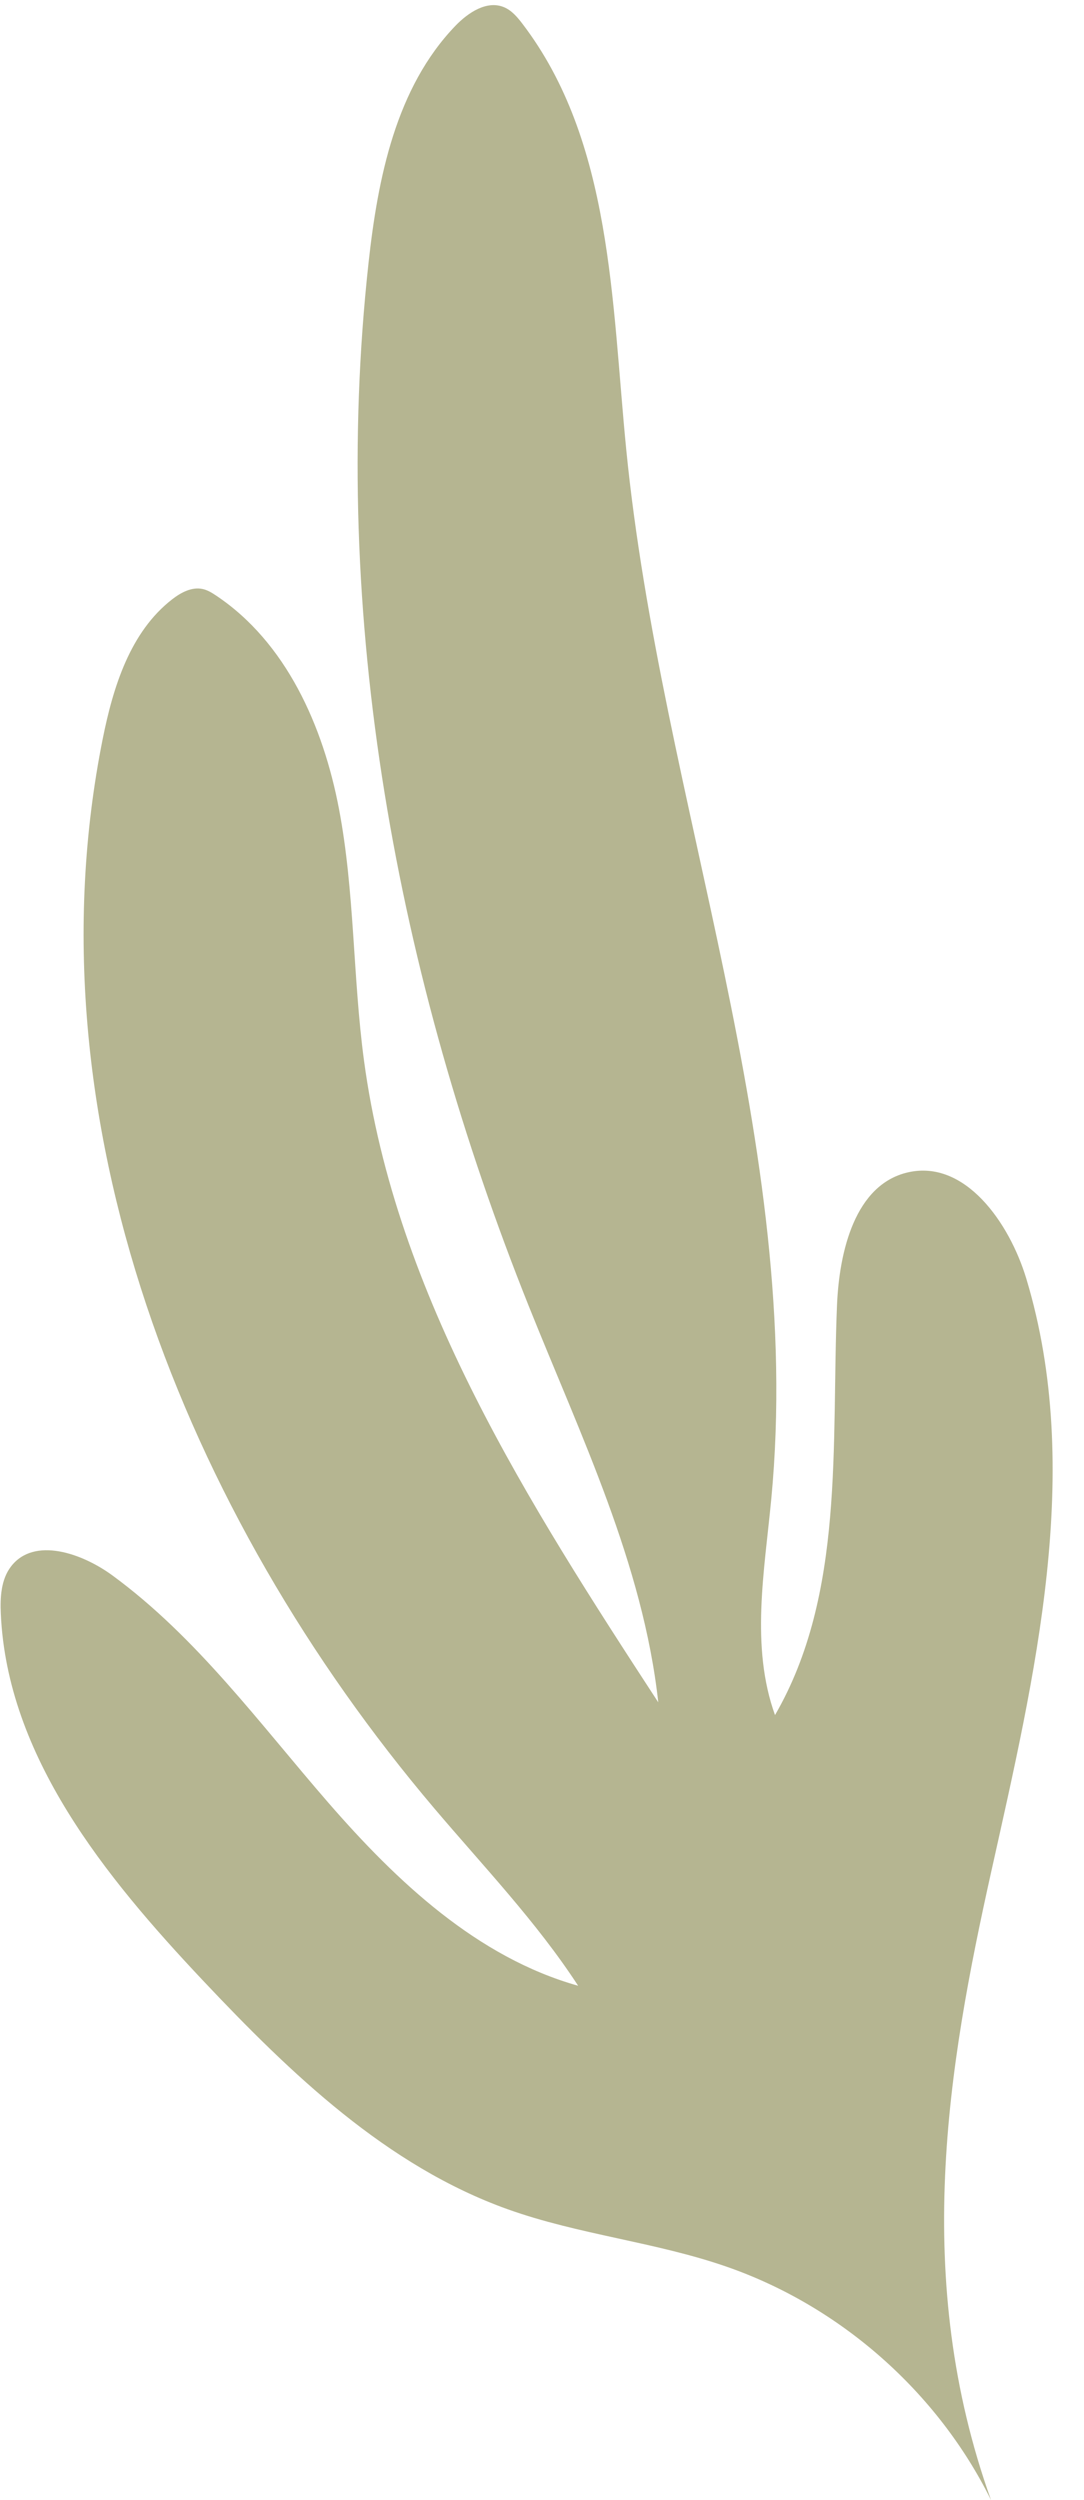 <?xml version="1.0" encoding="UTF-8" standalone="no"?><svg xmlns="http://www.w3.org/2000/svg" xmlns:xlink="http://www.w3.org/1999/xlink" fill="#000000" height="1221.3" preserveAspectRatio="xMidYMid meet" version="1" viewBox="-0.3 -2.5 529.8 1221.3" width="529.8" zoomAndPan="magnify"><g id="change1_1"><path d="M484.071,1218.852c-26.099-52.777-73.507-94.629-129.113-113.983 c-34.915-12.152-72.396-15.669-107.201-28.133c-58.941-21.107-105.829-66.095-148.787-111.638 C51.079,914.326,3.178,855.5,0.093,785.772c-0.355-8.028,0.109-16.695,5.018-23.058 c11.26-14.594,34.662-6.482,49.532,4.41c41.295,30.247,71.946,72.393,105.525,111.027 s72.821,75.565,122.095,89.431c-20.352-31.234-46.3-58.341-70.407-86.778 C89.871,736.904,12.85,543.432,49.9,358.459c5.101-25.467,13.444-52.315,33.983-68.213 c4.295-3.324,9.646-6.187,14.943-4.988c2.345,0.531,4.441,1.818,6.441,3.151 c34.278,22.855,52.403,63.764,60.106,104.237s6.74,82.096,12.228,122.927 c15.451,114.969,80.455,216.387,143.827,313.55c-7.456-67.713-37.97-130.312-63.289-193.554 c-64.532-161.191-97.273-337.1-78.314-509.69c4.572-41.615,13.401-85.559,42.421-115.734 c6.272-6.522,15.444-12.62,23.791-9.126c3.755,1.572,6.505,4.83,8.976,8.064 c43.931,57.499,43.611,135.816,50.743,207.824c17.066,172.321,87.316,340.469,70.908,512.854 c-3.367,35.368-10.221,72.161,1.821,105.585c34.213-59.078,27.472-131.974,30.294-200.185 c1.093-26.413,8.824-58.948,34.577-64.922c27.937-6.48,49.684,24.508,57.966,51.965 c28.258,93.679,4.127,194.069-17.143,289.578C462.909,1007.291,445.272,1110.659,484.071,1218.852z" fill="#b5b591"/></g></svg>